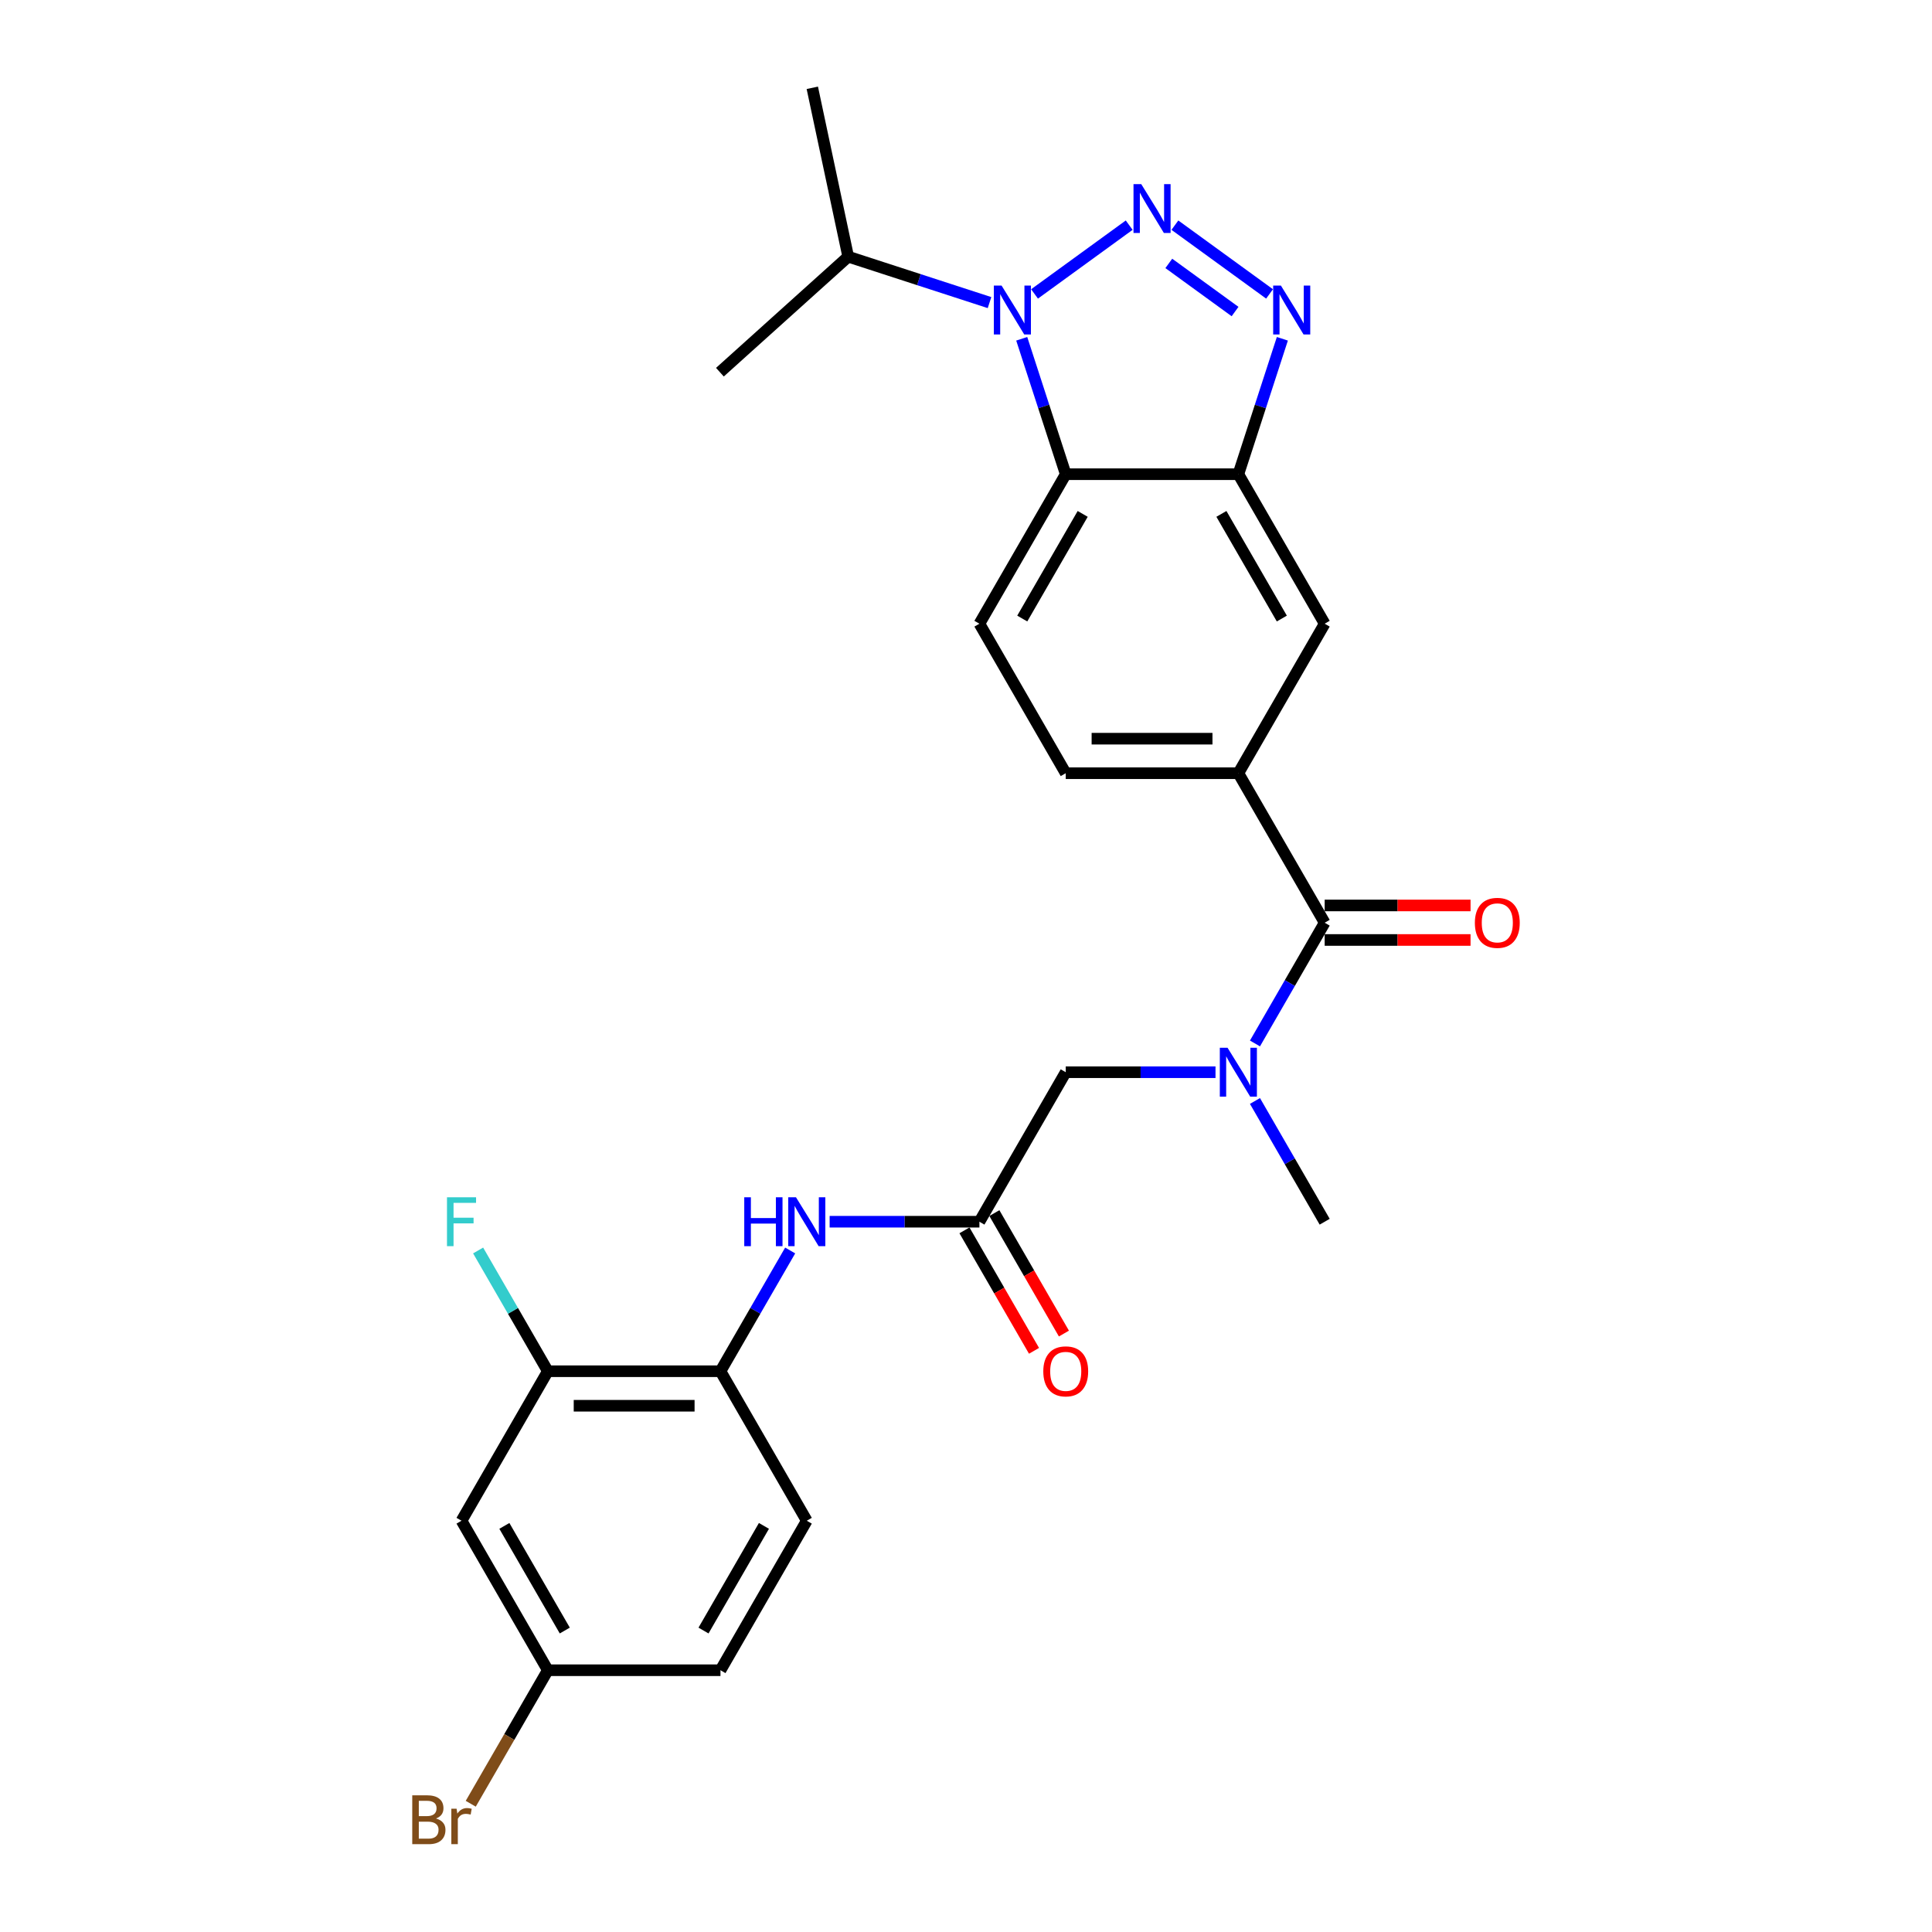 <?xml version='1.0' encoding='iso-8859-1'?>
<svg version='1.1' baseProfile='full'
              xmlns='http://www.w3.org/2000/svg'
                      xmlns:rdkit='http://www.rdkit.org/xml'
                      xmlns:xlink='http://www.w3.org/1999/xlink'
                  xml:space='preserve'
width='1000px' height='1000px' viewBox='0 0 1000 1000'>
<!-- END OF HEADER -->
<rect style='opacity:1.0;fill:#FFFFFF;stroke:none' width='1000' height='1000' x='0' y='0'> </rect>
<path class='bond-0' d='M 584.466,116.542 L 535.473,152.138' style='fill:none;fill-rule:evenodd;stroke:#0000FF;stroke-width:6px;stroke-linecap:butt;stroke-linejoin:miter;stroke-opacity:1' />
<path class='bond-1' d='M 608.127,116.542 L 657.121,152.138' style='fill:none;fill-rule:evenodd;stroke:#0000FF;stroke-width:6px;stroke-linecap:butt;stroke-linejoin:miter;stroke-opacity:1' />
<path class='bond-1' d='M 604.972,136.339 L 639.267,161.256' style='fill:none;fill-rule:evenodd;stroke:#0000FF;stroke-width:6px;stroke-linecap:butt;stroke-linejoin:miter;stroke-opacity:1' />
<path class='bond-2' d='M 528.845,175.354 L 540.232,210.401' style='fill:none;fill-rule:evenodd;stroke:#0000FF;stroke-width:6px;stroke-linecap:butt;stroke-linejoin:miter;stroke-opacity:1' />
<path class='bond-2' d='M 540.232,210.401 L 551.62,245.448' style='fill:none;fill-rule:evenodd;stroke:#000000;stroke-width:6px;stroke-linecap:butt;stroke-linejoin:miter;stroke-opacity:1' />
<path class='bond-17' d='M 512.177,156.624 L 475.602,144.74' style='fill:none;fill-rule:evenodd;stroke:#0000FF;stroke-width:6px;stroke-linecap:butt;stroke-linejoin:miter;stroke-opacity:1' />
<path class='bond-17' d='M 475.602,144.74 L 439.027,132.856' style='fill:none;fill-rule:evenodd;stroke:#000000;stroke-width:6px;stroke-linecap:butt;stroke-linejoin:miter;stroke-opacity:1' />
<path class='bond-3' d='M 663.749,175.354 L 652.361,210.401' style='fill:none;fill-rule:evenodd;stroke:#0000FF;stroke-width:6px;stroke-linecap:butt;stroke-linejoin:miter;stroke-opacity:1' />
<path class='bond-3' d='M 652.361,210.401 L 640.974,245.448' style='fill:none;fill-rule:evenodd;stroke:#000000;stroke-width:6px;stroke-linecap:butt;stroke-linejoin:miter;stroke-opacity:1' />
<path class='bond-11' d='M 551.62,245.448 L 506.943,322.831' style='fill:none;fill-rule:evenodd;stroke:#000000;stroke-width:6px;stroke-linecap:butt;stroke-linejoin:miter;stroke-opacity:1' />
<path class='bond-11' d='M 560.395,265.991 L 529.121,320.159' style='fill:none;fill-rule:evenodd;stroke:#000000;stroke-width:6px;stroke-linecap:butt;stroke-linejoin:miter;stroke-opacity:1' />
<path class='bond-27' d='M 551.62,245.448 L 640.974,245.448' style='fill:none;fill-rule:evenodd;stroke:#000000;stroke-width:6px;stroke-linecap:butt;stroke-linejoin:miter;stroke-opacity:1' />
<path class='bond-9' d='M 640.974,245.448 L 685.651,322.831' style='fill:none;fill-rule:evenodd;stroke:#000000;stroke-width:6px;stroke-linecap:butt;stroke-linejoin:miter;stroke-opacity:1' />
<path class='bond-9' d='M 632.199,265.991 L 663.472,320.159' style='fill:none;fill-rule:evenodd;stroke:#000000;stroke-width:6px;stroke-linecap:butt;stroke-linejoin:miter;stroke-opacity:1' />
<path class='bond-4' d='M 685.651,477.597 L 640.974,400.214' style='fill:none;fill-rule:evenodd;stroke:#000000;stroke-width:6px;stroke-linecap:butt;stroke-linejoin:miter;stroke-opacity:1' />
<path class='bond-5' d='M 685.651,477.597 L 667.609,508.845' style='fill:none;fill-rule:evenodd;stroke:#000000;stroke-width:6px;stroke-linecap:butt;stroke-linejoin:miter;stroke-opacity:1' />
<path class='bond-5' d='M 667.609,508.845 L 649.568,540.093' style='fill:none;fill-rule:evenodd;stroke:#0000FF;stroke-width:6px;stroke-linecap:butt;stroke-linejoin:miter;stroke-opacity:1' />
<path class='bond-16' d='M 685.651,486.532 L 723.403,486.532' style='fill:none;fill-rule:evenodd;stroke:#000000;stroke-width:6px;stroke-linecap:butt;stroke-linejoin:miter;stroke-opacity:1' />
<path class='bond-16' d='M 723.403,486.532 L 761.155,486.532' style='fill:none;fill-rule:evenodd;stroke:#FF0000;stroke-width:6px;stroke-linecap:butt;stroke-linejoin:miter;stroke-opacity:1' />
<path class='bond-16' d='M 685.651,468.661 L 723.403,468.661' style='fill:none;fill-rule:evenodd;stroke:#000000;stroke-width:6px;stroke-linecap:butt;stroke-linejoin:miter;stroke-opacity:1' />
<path class='bond-16' d='M 723.403,468.661 L 761.155,468.661' style='fill:none;fill-rule:evenodd;stroke:#FF0000;stroke-width:6px;stroke-linecap:butt;stroke-linejoin:miter;stroke-opacity:1' />
<path class='bond-13' d='M 629.143,554.979 L 590.381,554.979' style='fill:none;fill-rule:evenodd;stroke:#0000FF;stroke-width:6px;stroke-linecap:butt;stroke-linejoin:miter;stroke-opacity:1' />
<path class='bond-13' d='M 590.381,554.979 L 551.62,554.979' style='fill:none;fill-rule:evenodd;stroke:#000000;stroke-width:6px;stroke-linecap:butt;stroke-linejoin:miter;stroke-opacity:1' />
<path class='bond-24' d='M 649.568,569.866 L 667.609,601.114' style='fill:none;fill-rule:evenodd;stroke:#0000FF;stroke-width:6px;stroke-linecap:butt;stroke-linejoin:miter;stroke-opacity:1' />
<path class='bond-24' d='M 667.609,601.114 L 685.651,632.362' style='fill:none;fill-rule:evenodd;stroke:#000000;stroke-width:6px;stroke-linecap:butt;stroke-linejoin:miter;stroke-opacity:1' />
<path class='bond-6' d='M 640.974,400.214 L 685.651,322.831' style='fill:none;fill-rule:evenodd;stroke:#000000;stroke-width:6px;stroke-linecap:butt;stroke-linejoin:miter;stroke-opacity:1' />
<path class='bond-28' d='M 640.974,400.214 L 551.62,400.214' style='fill:none;fill-rule:evenodd;stroke:#000000;stroke-width:6px;stroke-linecap:butt;stroke-linejoin:miter;stroke-opacity:1' />
<path class='bond-28' d='M 627.571,382.343 L 565.023,382.343' style='fill:none;fill-rule:evenodd;stroke:#000000;stroke-width:6px;stroke-linecap:butt;stroke-linejoin:miter;stroke-opacity:1' />
<path class='bond-7' d='M 506.943,632.362 L 551.62,554.979' style='fill:none;fill-rule:evenodd;stroke:#000000;stroke-width:6px;stroke-linecap:butt;stroke-linejoin:miter;stroke-opacity:1' />
<path class='bond-8' d='M 506.943,632.362 L 468.181,632.362' style='fill:none;fill-rule:evenodd;stroke:#000000;stroke-width:6px;stroke-linecap:butt;stroke-linejoin:miter;stroke-opacity:1' />
<path class='bond-8' d='M 468.181,632.362 L 429.419,632.362' style='fill:none;fill-rule:evenodd;stroke:#0000FF;stroke-width:6px;stroke-linecap:butt;stroke-linejoin:miter;stroke-opacity:1' />
<path class='bond-18' d='M 499.205,636.83 L 517.204,668.006' style='fill:none;fill-rule:evenodd;stroke:#000000;stroke-width:6px;stroke-linecap:butt;stroke-linejoin:miter;stroke-opacity:1' />
<path class='bond-18' d='M 517.204,668.006 L 535.204,699.183' style='fill:none;fill-rule:evenodd;stroke:#FF0000;stroke-width:6px;stroke-linecap:butt;stroke-linejoin:miter;stroke-opacity:1' />
<path class='bond-18' d='M 514.681,627.894 L 532.681,659.071' style='fill:none;fill-rule:evenodd;stroke:#000000;stroke-width:6px;stroke-linecap:butt;stroke-linejoin:miter;stroke-opacity:1' />
<path class='bond-18' d='M 532.681,659.071 L 550.681,690.248' style='fill:none;fill-rule:evenodd;stroke:#FF0000;stroke-width:6px;stroke-linecap:butt;stroke-linejoin:miter;stroke-opacity:1' />
<path class='bond-10' d='M 408.994,647.248 L 390.953,678.497' style='fill:none;fill-rule:evenodd;stroke:#0000FF;stroke-width:6px;stroke-linecap:butt;stroke-linejoin:miter;stroke-opacity:1' />
<path class='bond-10' d='M 390.953,678.497 L 372.912,709.745' style='fill:none;fill-rule:evenodd;stroke:#000000;stroke-width:6px;stroke-linecap:butt;stroke-linejoin:miter;stroke-opacity:1' />
<path class='bond-12' d='M 372.912,709.745 L 283.558,709.745' style='fill:none;fill-rule:evenodd;stroke:#000000;stroke-width:6px;stroke-linecap:butt;stroke-linejoin:miter;stroke-opacity:1' />
<path class='bond-12' d='M 359.509,727.616 L 296.961,727.616' style='fill:none;fill-rule:evenodd;stroke:#000000;stroke-width:6px;stroke-linecap:butt;stroke-linejoin:miter;stroke-opacity:1' />
<path class='bond-19' d='M 372.912,709.745 L 417.589,787.127' style='fill:none;fill-rule:evenodd;stroke:#000000;stroke-width:6px;stroke-linecap:butt;stroke-linejoin:miter;stroke-opacity:1' />
<path class='bond-15' d='M 506.943,322.831 L 551.62,400.214' style='fill:none;fill-rule:evenodd;stroke:#000000;stroke-width:6px;stroke-linecap:butt;stroke-linejoin:miter;stroke-opacity:1' />
<path class='bond-14' d='M 283.558,709.745 L 238.881,787.127' style='fill:none;fill-rule:evenodd;stroke:#000000;stroke-width:6px;stroke-linecap:butt;stroke-linejoin:miter;stroke-opacity:1' />
<path class='bond-21' d='M 283.558,709.745 L 265.517,678.497' style='fill:none;fill-rule:evenodd;stroke:#000000;stroke-width:6px;stroke-linecap:butt;stroke-linejoin:miter;stroke-opacity:1' />
<path class='bond-21' d='M 265.517,678.497 L 247.476,647.248' style='fill:none;fill-rule:evenodd;stroke:#33CCCC;stroke-width:6px;stroke-linecap:butt;stroke-linejoin:miter;stroke-opacity:1' />
<path class='bond-29' d='M 238.881,787.127 L 283.558,864.51' style='fill:none;fill-rule:evenodd;stroke:#000000;stroke-width:6px;stroke-linecap:butt;stroke-linejoin:miter;stroke-opacity:1' />
<path class='bond-29' d='M 261.059,789.799 L 292.333,843.967' style='fill:none;fill-rule:evenodd;stroke:#000000;stroke-width:6px;stroke-linecap:butt;stroke-linejoin:miter;stroke-opacity:1' />
<path class='bond-25' d='M 439.027,132.856 L 420.45,45.455' style='fill:none;fill-rule:evenodd;stroke:#000000;stroke-width:6px;stroke-linecap:butt;stroke-linejoin:miter;stroke-opacity:1' />
<path class='bond-26' d='M 439.027,132.856 L 372.624,192.645' style='fill:none;fill-rule:evenodd;stroke:#000000;stroke-width:6px;stroke-linecap:butt;stroke-linejoin:miter;stroke-opacity:1' />
<path class='bond-22' d='M 417.589,787.127 L 372.912,864.51' style='fill:none;fill-rule:evenodd;stroke:#000000;stroke-width:6px;stroke-linecap:butt;stroke-linejoin:miter;stroke-opacity:1' />
<path class='bond-22' d='M 395.411,789.799 L 364.137,843.967' style='fill:none;fill-rule:evenodd;stroke:#000000;stroke-width:6px;stroke-linecap:butt;stroke-linejoin:miter;stroke-opacity:1' />
<path class='bond-20' d='M 283.558,864.51 L 372.912,864.51' style='fill:none;fill-rule:evenodd;stroke:#000000;stroke-width:6px;stroke-linecap:butt;stroke-linejoin:miter;stroke-opacity:1' />
<path class='bond-23' d='M 283.558,864.51 L 263.608,899.064' style='fill:none;fill-rule:evenodd;stroke:#000000;stroke-width:6px;stroke-linecap:butt;stroke-linejoin:miter;stroke-opacity:1' />
<path class='bond-23' d='M 263.608,899.064 L 243.658,933.619' style='fill:none;fill-rule:evenodd;stroke:#7F4C19;stroke-width:6px;stroke-linecap:butt;stroke-linejoin:miter;stroke-opacity:1' />
<path  class='atom-0' d='M 590.703 95.294
L 598.995 108.697
Q 599.817 110.02, 601.14 112.415
Q 602.462 114.809, 602.534 114.952
L 602.534 95.294
L 605.893 95.294
L 605.893 120.599
L 602.426 120.599
L 593.527 105.945
Q 592.49 104.23, 591.382 102.264
Q 590.31 100.298, 589.988 99.691
L 589.988 120.599
L 586.7 120.599
L 586.7 95.294
L 590.703 95.294
' fill='#0000FF'/>
<path  class='atom-1' d='M 518.414 147.815
L 526.706 161.218
Q 527.528 162.541, 528.851 164.935
Q 530.173 167.33, 530.245 167.473
L 530.245 147.815
L 533.604 147.815
L 533.604 173.12
L 530.138 173.12
L 521.238 158.466
Q 520.201 156.751, 519.093 154.785
Q 518.021 152.819, 517.699 152.211
L 517.699 173.12
L 514.411 173.12
L 514.411 147.815
L 518.414 147.815
' fill='#0000FF'/>
<path  class='atom-2' d='M 662.992 147.815
L 671.284 161.218
Q 672.106 162.541, 673.428 164.935
Q 674.751 167.33, 674.822 167.473
L 674.822 147.815
L 678.182 147.815
L 678.182 173.12
L 674.715 173.12
L 665.816 158.466
Q 664.779 156.751, 663.671 154.785
Q 662.599 152.819, 662.277 152.211
L 662.277 173.12
L 658.989 173.12
L 658.989 147.815
L 662.992 147.815
' fill='#0000FF'/>
<path  class='atom-6' d='M 635.38 542.327
L 643.672 555.73
Q 644.494 557.052, 645.817 559.447
Q 647.139 561.842, 647.211 561.985
L 647.211 542.327
L 650.57 542.327
L 650.57 567.632
L 647.103 567.632
L 638.204 552.978
Q 637.167 551.262, 636.059 549.296
Q 634.987 547.331, 634.665 546.723
L 634.665 567.632
L 631.377 567.632
L 631.377 542.327
L 635.38 542.327
' fill='#0000FF'/>
<path  class='atom-9' d='M 385.225 619.709
L 388.656 619.709
L 388.656 630.468
L 401.595 630.468
L 401.595 619.709
L 405.026 619.709
L 405.026 645.015
L 401.595 645.015
L 401.595 633.327
L 388.656 633.327
L 388.656 645.015
L 385.225 645.015
L 385.225 619.709
' fill='#0000FF'/>
<path  class='atom-9' d='M 411.995 619.709
L 420.287 633.113
Q 421.109 634.435, 422.432 636.83
Q 423.754 639.224, 423.826 639.367
L 423.826 619.709
L 427.186 619.709
L 427.186 645.015
L 423.719 645.015
L 414.819 630.36
Q 413.782 628.645, 412.674 626.679
Q 411.602 624.713, 411.281 624.106
L 411.281 645.015
L 407.992 645.015
L 407.992 619.709
L 411.995 619.709
' fill='#0000FF'/>
<path  class='atom-17' d='M 763.388 477.668
Q 763.388 471.592, 766.391 468.196
Q 769.393 464.801, 775.004 464.801
Q 780.616 464.801, 783.618 468.196
Q 786.62 471.592, 786.62 477.668
Q 786.62 483.816, 783.582 487.318
Q 780.544 490.785, 775.004 490.785
Q 769.429 490.785, 766.391 487.318
Q 763.388 483.851, 763.388 477.668
M 775.004 487.926
Q 778.865 487.926, 780.938 485.352
Q 783.046 482.743, 783.046 477.668
Q 783.046 472.7, 780.938 470.198
Q 778.865 467.66, 775.004 467.66
Q 771.144 467.66, 769.036 470.162
Q 766.963 472.664, 766.963 477.668
Q 766.963 482.779, 769.036 485.352
Q 771.144 487.926, 775.004 487.926
' fill='#FF0000'/>
<path  class='atom-19' d='M 540.004 709.816
Q 540.004 703.74, 543.006 700.345
Q 546.008 696.949, 551.62 696.949
Q 557.231 696.949, 560.233 700.345
Q 563.236 703.74, 563.236 709.816
Q 563.236 715.964, 560.198 719.466
Q 557.16 722.933, 551.62 722.933
Q 546.044 722.933, 543.006 719.466
Q 540.004 716, 540.004 709.816
M 551.62 720.074
Q 555.48 720.074, 557.553 717.501
Q 559.662 714.892, 559.662 709.816
Q 559.662 704.848, 557.553 702.346
Q 555.48 699.809, 551.62 699.809
Q 547.76 699.809, 545.651 702.31
Q 543.578 704.812, 543.578 709.816
Q 543.578 714.927, 545.651 717.501
Q 547.76 720.074, 551.62 720.074
' fill='#FF0000'/>
<path  class='atom-22' d='M 231.358 619.709
L 246.405 619.709
L 246.405 622.605
L 234.753 622.605
L 234.753 630.289
L 245.118 630.289
L 245.118 633.22
L 234.753 633.22
L 234.753 645.015
L 231.358 645.015
L 231.358 619.709
' fill='#33CCCC'/>
<path  class='atom-24' d='M 225.675 941.25
Q 228.105 941.929, 229.32 943.43
Q 230.571 944.895, 230.571 947.075
Q 230.571 950.578, 228.32 952.58
Q 226.104 954.545, 221.886 954.545
L 213.38 954.545
L 213.38 929.24
L 220.85 929.24
Q 225.174 929.24, 227.354 930.992
Q 229.535 932.743, 229.535 935.96
Q 229.535 939.784, 225.675 941.25
M 216.775 932.1
L 216.775 940.034
L 220.85 940.034
Q 223.351 940.034, 224.638 939.034
Q 225.961 937.997, 225.961 935.96
Q 225.961 932.1, 220.85 932.1
L 216.775 932.1
M 221.886 951.686
Q 224.352 951.686, 225.675 950.507
Q 226.997 949.327, 226.997 947.075
Q 226.997 945.002, 225.532 943.966
Q 224.102 942.894, 221.35 942.894
L 216.775 942.894
L 216.775 951.686
L 221.886 951.686
' fill='#7F4C19'/>
<path  class='atom-24' d='M 236.326 936.174
L 236.719 938.712
Q 238.649 935.853, 241.794 935.853
Q 242.795 935.853, 244.153 936.21
L 243.617 939.212
Q 242.08 938.855, 241.222 938.855
Q 239.721 938.855, 238.72 939.463
Q 237.755 940.034, 236.969 941.428
L 236.969 954.545
L 233.609 954.545
L 233.609 936.174
L 236.326 936.174
' fill='#7F4C19'/>
</svg>
